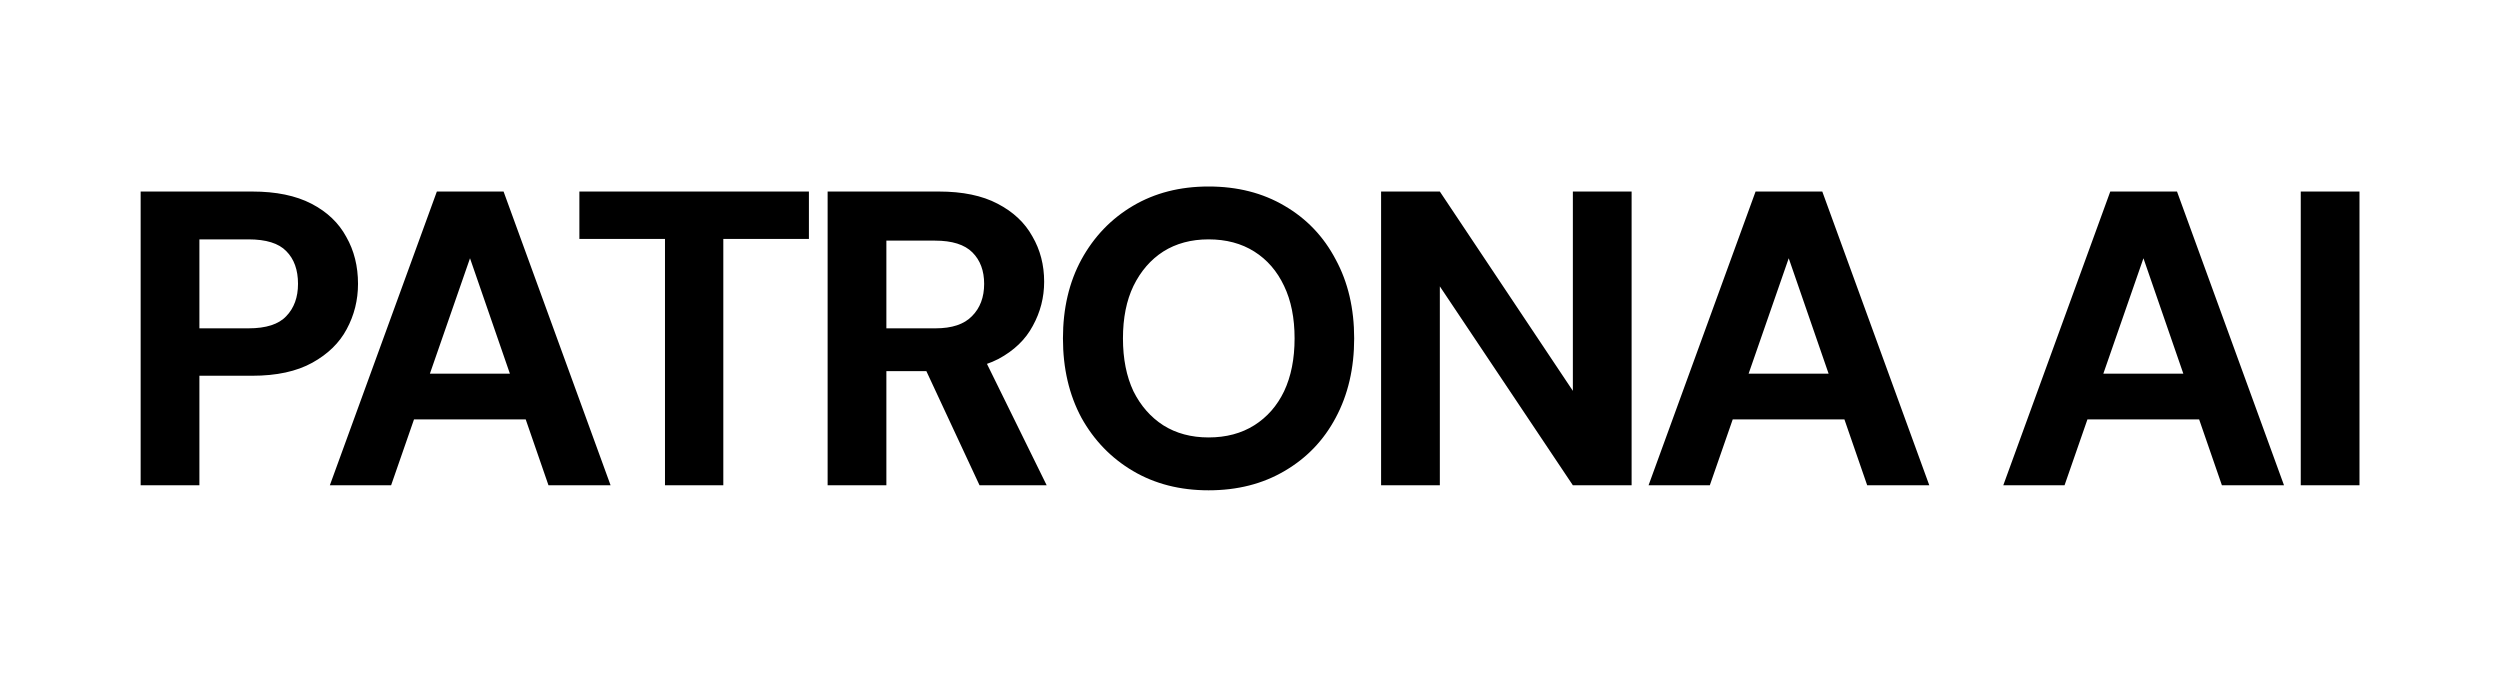 <svg width="1494" height="409" viewBox="0 0 1494 409" fill="none" xmlns="http://www.w3.org/2000/svg">
<path d="M84.052 290V114.462H150.757C164.967 114.462 176.753 116.886 186.115 121.734C195.477 126.582 202.415 133.186 206.929 141.545C211.61 149.736 213.951 159.098 213.951 169.631C213.951 179.327 211.694 188.355 207.18 196.714C202.833 204.906 195.979 211.593 186.617 216.775C177.255 221.958 165.302 224.549 150.757 224.549H119.16V290H84.052ZM119.16 196.212H148.5C159.032 196.212 166.555 193.788 171.069 188.94C175.75 184.092 178.091 177.655 178.091 169.631C178.091 161.272 175.75 154.752 171.069 150.071C166.555 145.39 159.032 143.049 148.5 143.049H119.16V196.212ZM197.118 290L261.064 114.462H300.936L364.883 290H327.769L280.875 154.334L233.73 290H197.118ZM225.204 250.629L234.483 223.295H324.759L333.787 250.629H225.204ZM397.394 290V142.798H346.237V114.462H483.408V142.798H432.251V290H397.394ZM494.589 290V114.462H561.043C575.253 114.462 586.956 116.886 596.151 121.734C605.513 126.582 612.451 133.102 616.964 141.294C621.645 149.318 623.986 158.346 623.986 168.377C623.986 177.739 621.729 186.516 617.215 194.708C612.868 202.899 606.014 209.503 596.652 214.518C587.29 219.367 575.337 221.791 560.792 221.791H529.697V290H494.589ZM585.367 290L549.507 213.014H587.624L625.491 290H585.367ZM529.697 196.212H559.037C568.9 196.212 576.173 193.788 580.854 188.94C585.702 184.092 588.126 177.655 588.126 169.631C588.126 161.773 585.785 155.504 581.104 150.823C576.423 146.142 568.984 143.802 558.786 143.802H529.697V196.212ZM722.235 293.009C705.182 293.009 690.136 289.164 677.096 281.474C664.056 273.784 653.775 263.168 646.252 249.626C638.896 235.917 635.218 220.119 635.218 202.231C635.218 184.343 638.896 168.628 646.252 155.086C653.775 141.377 664.056 130.678 677.096 122.988C690.136 115.297 705.182 111.452 722.235 111.452C739.454 111.452 754.584 115.297 767.624 122.988C780.831 130.678 791.029 141.377 798.218 155.086C805.574 168.628 809.252 184.343 809.252 202.231C809.252 220.119 805.574 235.917 798.218 249.626C791.029 263.168 780.831 273.784 767.624 281.474C754.584 289.164 739.454 293.009 722.235 293.009ZM722.235 261.412C732.767 261.412 741.878 258.988 749.568 254.14C757.259 249.292 763.194 242.521 767.373 233.828C771.553 224.967 773.642 214.435 773.642 202.231C773.642 190.027 771.553 179.578 767.373 170.885C763.194 162.024 757.259 155.17 749.568 150.322C741.878 145.473 732.767 143.049 722.235 143.049C711.869 143.049 702.842 145.473 695.152 150.322C687.628 155.17 681.694 162.024 677.347 170.885C673.167 179.578 671.078 190.027 671.078 202.231C671.078 214.435 673.167 224.967 677.347 233.828C681.694 242.521 687.628 249.292 695.152 254.14C702.842 258.988 711.869 261.412 722.235 261.412ZM825.34 290V114.462H860.448L939.942 233.577V114.462H975.049V290H939.942L860.448 171.135V290H825.34ZM985.18 290L1049.13 114.462H1089L1152.94 290H1115.83L1068.94 154.334L1021.79 290H985.18ZM1013.27 250.629L1022.54 223.295H1112.82L1121.85 250.629H1013.27ZM1197.16 290L1261.1 114.462H1300.98L1364.92 290H1327.81L1280.92 154.334L1233.77 290H1197.16ZM1225.24 250.629L1234.52 223.295H1324.8L1333.83 250.629H1225.24ZM1374.93 290V114.462H1410.03V290H1374.93Z" fill="black"/>
</svg>
